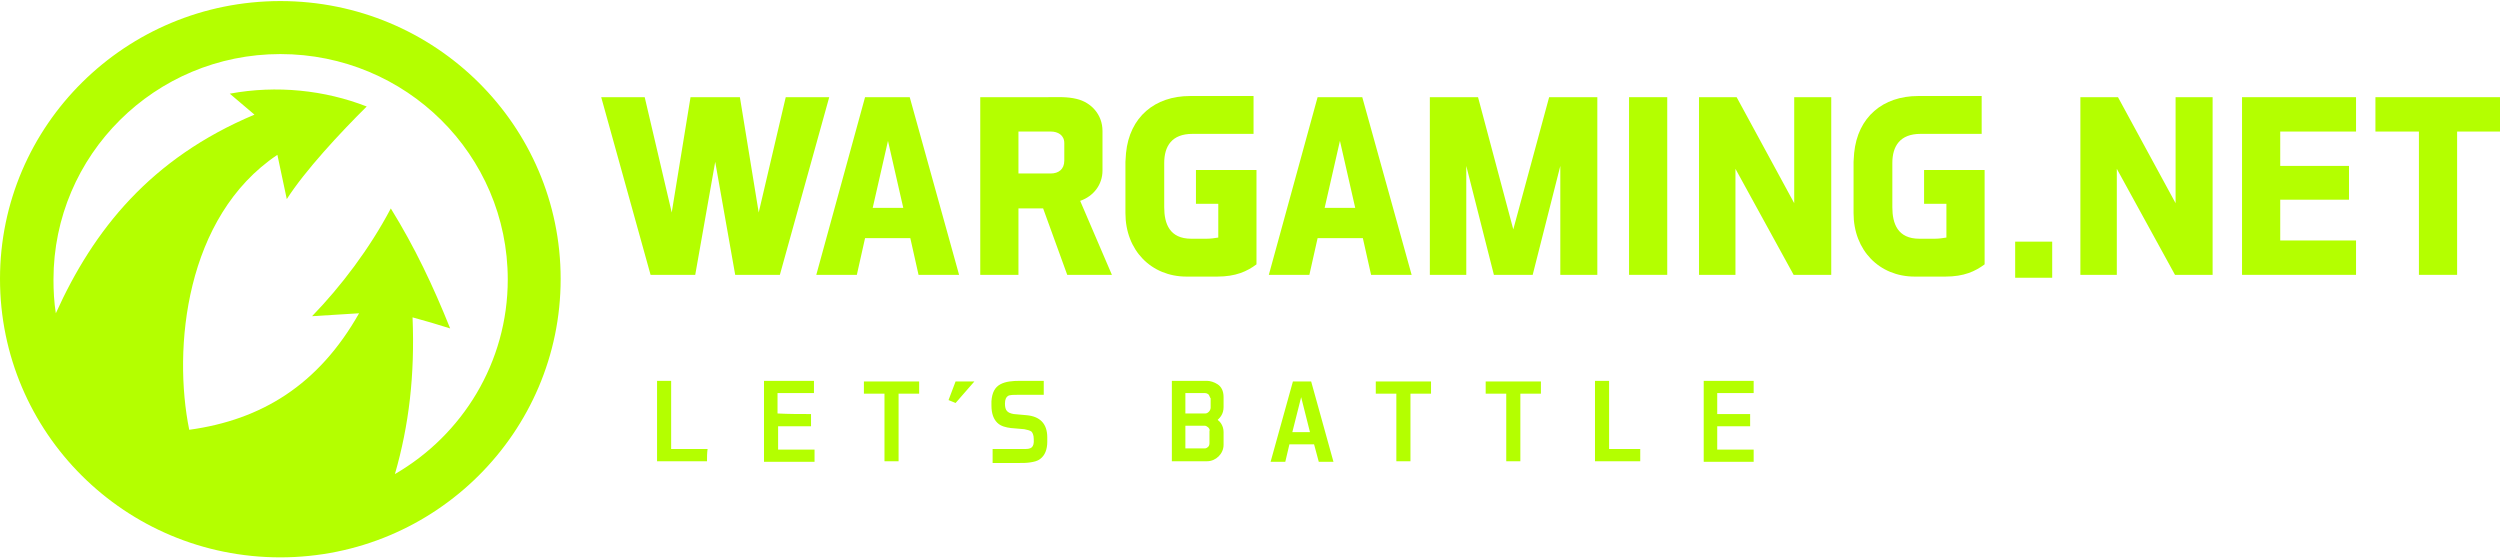 <?xml version="1.0" encoding="UTF-8"?> <svg xmlns="http://www.w3.org/2000/svg" width="291" height="65" viewBox="0 0 291 65" fill="none"><g clip-path="url(#clip0_750_521)"><path fill-rule="evenodd" clip-rule="evenodd" d="M32.63 0.124C50.689 0.124 65.26 14.634 65.26 32.466C65.26 50.298 50.689 64.876 32.63 64.876C14.57 64.876 0 50.366 0 32.466C0 14.566 14.639 0.124 32.63 0.124ZM32.63 6.294C47.269 6.294 59.103 18.024 59.103 32.534C59.103 42.162 53.836 50.637 45.969 55.18C47.611 49.485 48.295 43.654 48.021 36.941C49.731 37.416 50.689 37.687 52.399 38.229C50.415 33.28 48.295 28.805 45.49 24.262C43.028 28.94 39.676 33.347 36.324 36.805L41.796 36.466C37.076 44.806 30.441 48.874 22.027 50.027C20.111 40.602 21.548 25.211 32.288 18.024L33.382 23.177C35.503 19.855 39.607 15.447 42.685 12.396C37.829 10.498 32.219 9.887 26.747 10.904C27.636 11.65 28.731 12.599 29.62 13.345C17.512 18.431 10.877 26.77 6.499 36.466C6.293 35.178 6.225 33.822 6.225 32.534C6.225 18.024 18.059 6.294 32.63 6.294Z" fill="#B4FF00"></path><path d="M94.403 48.196C94.403 48.67 94.403 49.145 94.403 49.62C93.103 49.62 91.872 49.62 90.572 49.62C90.572 50.501 90.572 51.45 90.572 52.332H94.813C94.813 52.806 94.813 53.281 94.813 53.756H88.93V44.331H94.745C94.745 44.806 94.745 45.28 94.745 45.755C93.308 45.755 91.94 45.755 90.504 45.755V48.128C91.803 48.196 93.103 48.196 94.403 48.196ZM82.295 53.688H76.481V44.331C77.028 44.331 77.575 44.331 78.122 44.331V52.264H82.363C82.295 52.739 82.295 53.213 82.295 53.688ZM113.42 44.399L111.231 46.908C110.957 46.772 110.684 46.704 110.41 46.569L111.231 44.399C111.915 44.399 112.667 44.399 113.42 44.399ZM117.319 46.094C117.114 46.23 116.977 46.501 116.977 46.975C116.977 47.789 117.251 48.06 118.003 48.196L119.508 48.331C121.013 48.467 121.902 49.281 121.902 50.908V51.45C121.902 51.857 121.834 52.264 121.697 52.603C121.56 52.942 121.355 53.213 121.081 53.417C120.739 53.688 120.329 53.756 119.918 53.824C119.508 53.891 119.029 53.891 118.619 53.891H115.54C115.54 53.349 115.54 52.806 115.54 52.264H118.892C119.029 52.264 119.166 52.264 119.303 52.264C119.987 52.264 120.397 52.129 120.329 51.111C120.329 50.637 120.192 50.366 120.055 50.23C119.85 50.094 119.576 50.027 119.234 49.959L117.661 49.823C117.114 49.755 116.498 49.62 116.088 49.213C115.677 48.806 115.404 48.196 115.404 47.179C115.404 47.043 115.404 46.908 115.404 46.704C115.472 45.687 115.814 45.077 116.43 44.738C117.045 44.399 117.866 44.331 118.687 44.331H121.492C121.492 44.873 121.492 45.416 121.492 45.958H118.482C117.935 45.958 117.524 45.958 117.319 46.094ZM136.404 53.688V44.331H140.509C140.851 44.331 141.33 44.467 141.74 44.738C142.15 45.009 142.424 45.484 142.424 46.23V47.382C142.424 48.196 142.014 48.603 141.74 48.874C142.014 49.077 142.424 49.552 142.424 50.298V51.789C142.424 52.806 141.535 53.688 140.509 53.688H136.404ZM140.645 49.755C140.577 49.688 140.372 49.552 140.235 49.552H137.978V52.196H140.235C140.372 52.196 140.509 52.129 140.645 51.993C140.714 51.925 140.782 51.789 140.782 51.586V50.162C140.851 50.094 140.782 49.891 140.645 49.755ZM140.714 45.958C140.577 45.823 140.44 45.755 140.235 45.755H137.978V48.128H140.303C140.44 48.128 140.577 48.06 140.714 47.925C140.851 47.789 140.919 47.586 140.919 47.45V46.365C140.851 46.297 140.782 46.094 140.714 45.958ZM199.885 48.196H203.716C203.716 48.67 203.716 49.145 203.716 49.62H199.885V52.332H204.126C204.126 52.806 204.126 53.281 204.126 53.756H198.312V44.331C200.227 44.331 202.211 44.331 204.126 44.331C204.126 44.806 204.126 45.28 204.126 45.755H199.885V48.196ZM190.924 53.688H185.657V44.331C186.204 44.331 186.751 44.331 187.299 44.331V52.264H190.924C190.924 52.739 190.924 53.213 190.924 53.688ZM179.363 45.823H176.969V53.688C176.422 53.688 175.875 53.688 175.327 53.688V45.823H172.933C172.933 45.348 172.933 44.873 172.933 44.399H179.363C179.363 44.873 179.363 45.348 179.363 45.823ZM166.571 45.823H164.177V53.688C163.63 53.688 163.083 53.688 162.535 53.688V45.823H160.141C160.141 45.348 160.141 44.873 160.141 44.399H166.571C166.571 44.873 166.571 45.348 166.571 45.823ZM150.086 51.722L149.607 53.756H147.897L150.496 44.399C151.18 44.399 151.864 44.399 152.617 44.399L155.216 53.756C154.669 53.756 154.053 53.756 153.506 53.756L152.959 51.722H150.086ZM150.428 50.298H152.48L151.454 46.23L150.428 50.298ZM106.99 45.823C106.169 45.823 105.416 45.823 104.595 45.823V53.688C104.048 53.688 103.501 53.688 102.954 53.688V45.823C102.133 45.823 101.38 45.823 100.559 45.823C100.559 45.348 100.559 44.873 100.559 44.399H106.99C106.99 44.873 106.99 45.348 106.99 45.823Z" fill="#B4FF00"></path><path d="M83.251 18.838L85.577 31.992H90.776L96.522 11.312H91.46L88.313 24.737L86.124 11.312H83.867H82.636H80.378L78.189 24.737L75.043 11.312H69.981L75.727 31.992H80.925L83.251 18.838Z" fill="#B4FF00"></path><path d="M99.736 31.992L100.693 27.72H105.961L106.918 31.992H111.638L105.892 11.312H100.693L95.016 31.992H99.736ZM103.361 16.397L105.14 24.194H101.583L103.361 16.397Z" fill="#B4FF00"></path><path d="M118.548 24.261H121.421L124.226 31.991H129.425L125.731 23.38C127.304 22.837 128.33 21.481 128.33 19.854V15.243C128.33 13.345 127.03 11.921 125.32 11.514C124.226 11.243 123.131 11.311 121.968 11.311H114.102V31.991H118.548V24.261ZM118.548 15.311H122.31C123.131 15.311 123.884 15.718 123.884 16.667V18.701C123.884 19.718 123.2 20.193 122.31 20.193H118.548V15.311Z" fill="#B4FF00"></path><path d="M141.671 32.195C143.86 32.195 145.16 31.585 146.255 30.771V19.787H139.209V23.72H141.808C141.808 25.076 141.808 26.228 141.808 27.652C141.398 27.72 140.919 27.788 140.44 27.788H138.661C136.13 27.788 135.515 26.025 135.515 24.126V18.973C135.515 17.007 136.404 15.583 138.798 15.583H145.913V11.176H138.525C134.42 11.176 131.479 13.617 131.068 17.821C131.068 18.16 131 18.499 131 18.838V24.804C131 29.144 134.01 32.195 138.114 32.195H141.671Z" fill="#B4FF00"></path><path d="M152.411 31.992L153.369 27.72H158.636L159.594 31.992H164.314L158.568 11.312H153.369L147.691 31.992H152.411ZM155.969 16.397L157.747 24.194H154.19L155.969 16.397Z" fill="#B4FF00"></path><path d="M181.62 19.312V31.992H185.929V11.312H180.32L176.147 26.703L172.043 11.312H166.434V31.992H170.675V19.312L173.89 31.992H178.405L181.62 19.312Z" fill="#B4FF00"></path><path d="M194.067 31.992V11.312H189.621V31.992H194.067Z" fill="#B4FF00"></path><path d="M213.157 31.992V11.312H208.847V23.652L202.144 11.312H197.766V31.992H202.007V19.651L208.779 31.992H213.157Z" fill="#B4FF00"></path><path d="M257.548 31.992V11.312H253.238V23.652L246.534 11.312H242.156V31.992H246.397V19.651L253.17 31.992H257.548Z" fill="#B4FF00"></path><path d="M273.423 19.312H265.419V15.312H274.243V11.312H260.973V31.992H274.243V27.991H265.419V23.245H273.423V19.312Z" fill="#B4FF00"></path><path d="M291.002 15.312V11.312H276.5V15.312H281.562V31.992H286.008V15.312H291.002Z" fill="#B4FF00"></path><path d="M226.425 32.195C228.614 32.195 229.914 31.585 231.009 30.771V19.787H223.963V23.72H226.562C226.562 25.076 226.562 26.228 226.562 27.652C226.152 27.72 225.673 27.788 225.194 27.788H223.415C220.884 27.788 220.269 26.025 220.269 24.126V18.973C220.269 17.007 221.158 15.583 223.552 15.583H230.666V11.176H223.279C219.174 11.176 216.233 13.617 215.822 17.821C215.822 18.16 215.754 18.499 215.754 18.838V24.804C215.754 29.144 218.764 32.195 222.868 32.195H226.425Z" fill="#B4FF00"></path><path fill-rule="evenodd" clip-rule="evenodd" d="M234.566 28.127H238.876V32.33H234.566V28.127Z" fill="#B4FF00"></path></g><defs><clipPath id="clip0_750_521"><rect width="291" height="65" fill="white"></rect></clipPath></defs></svg> 